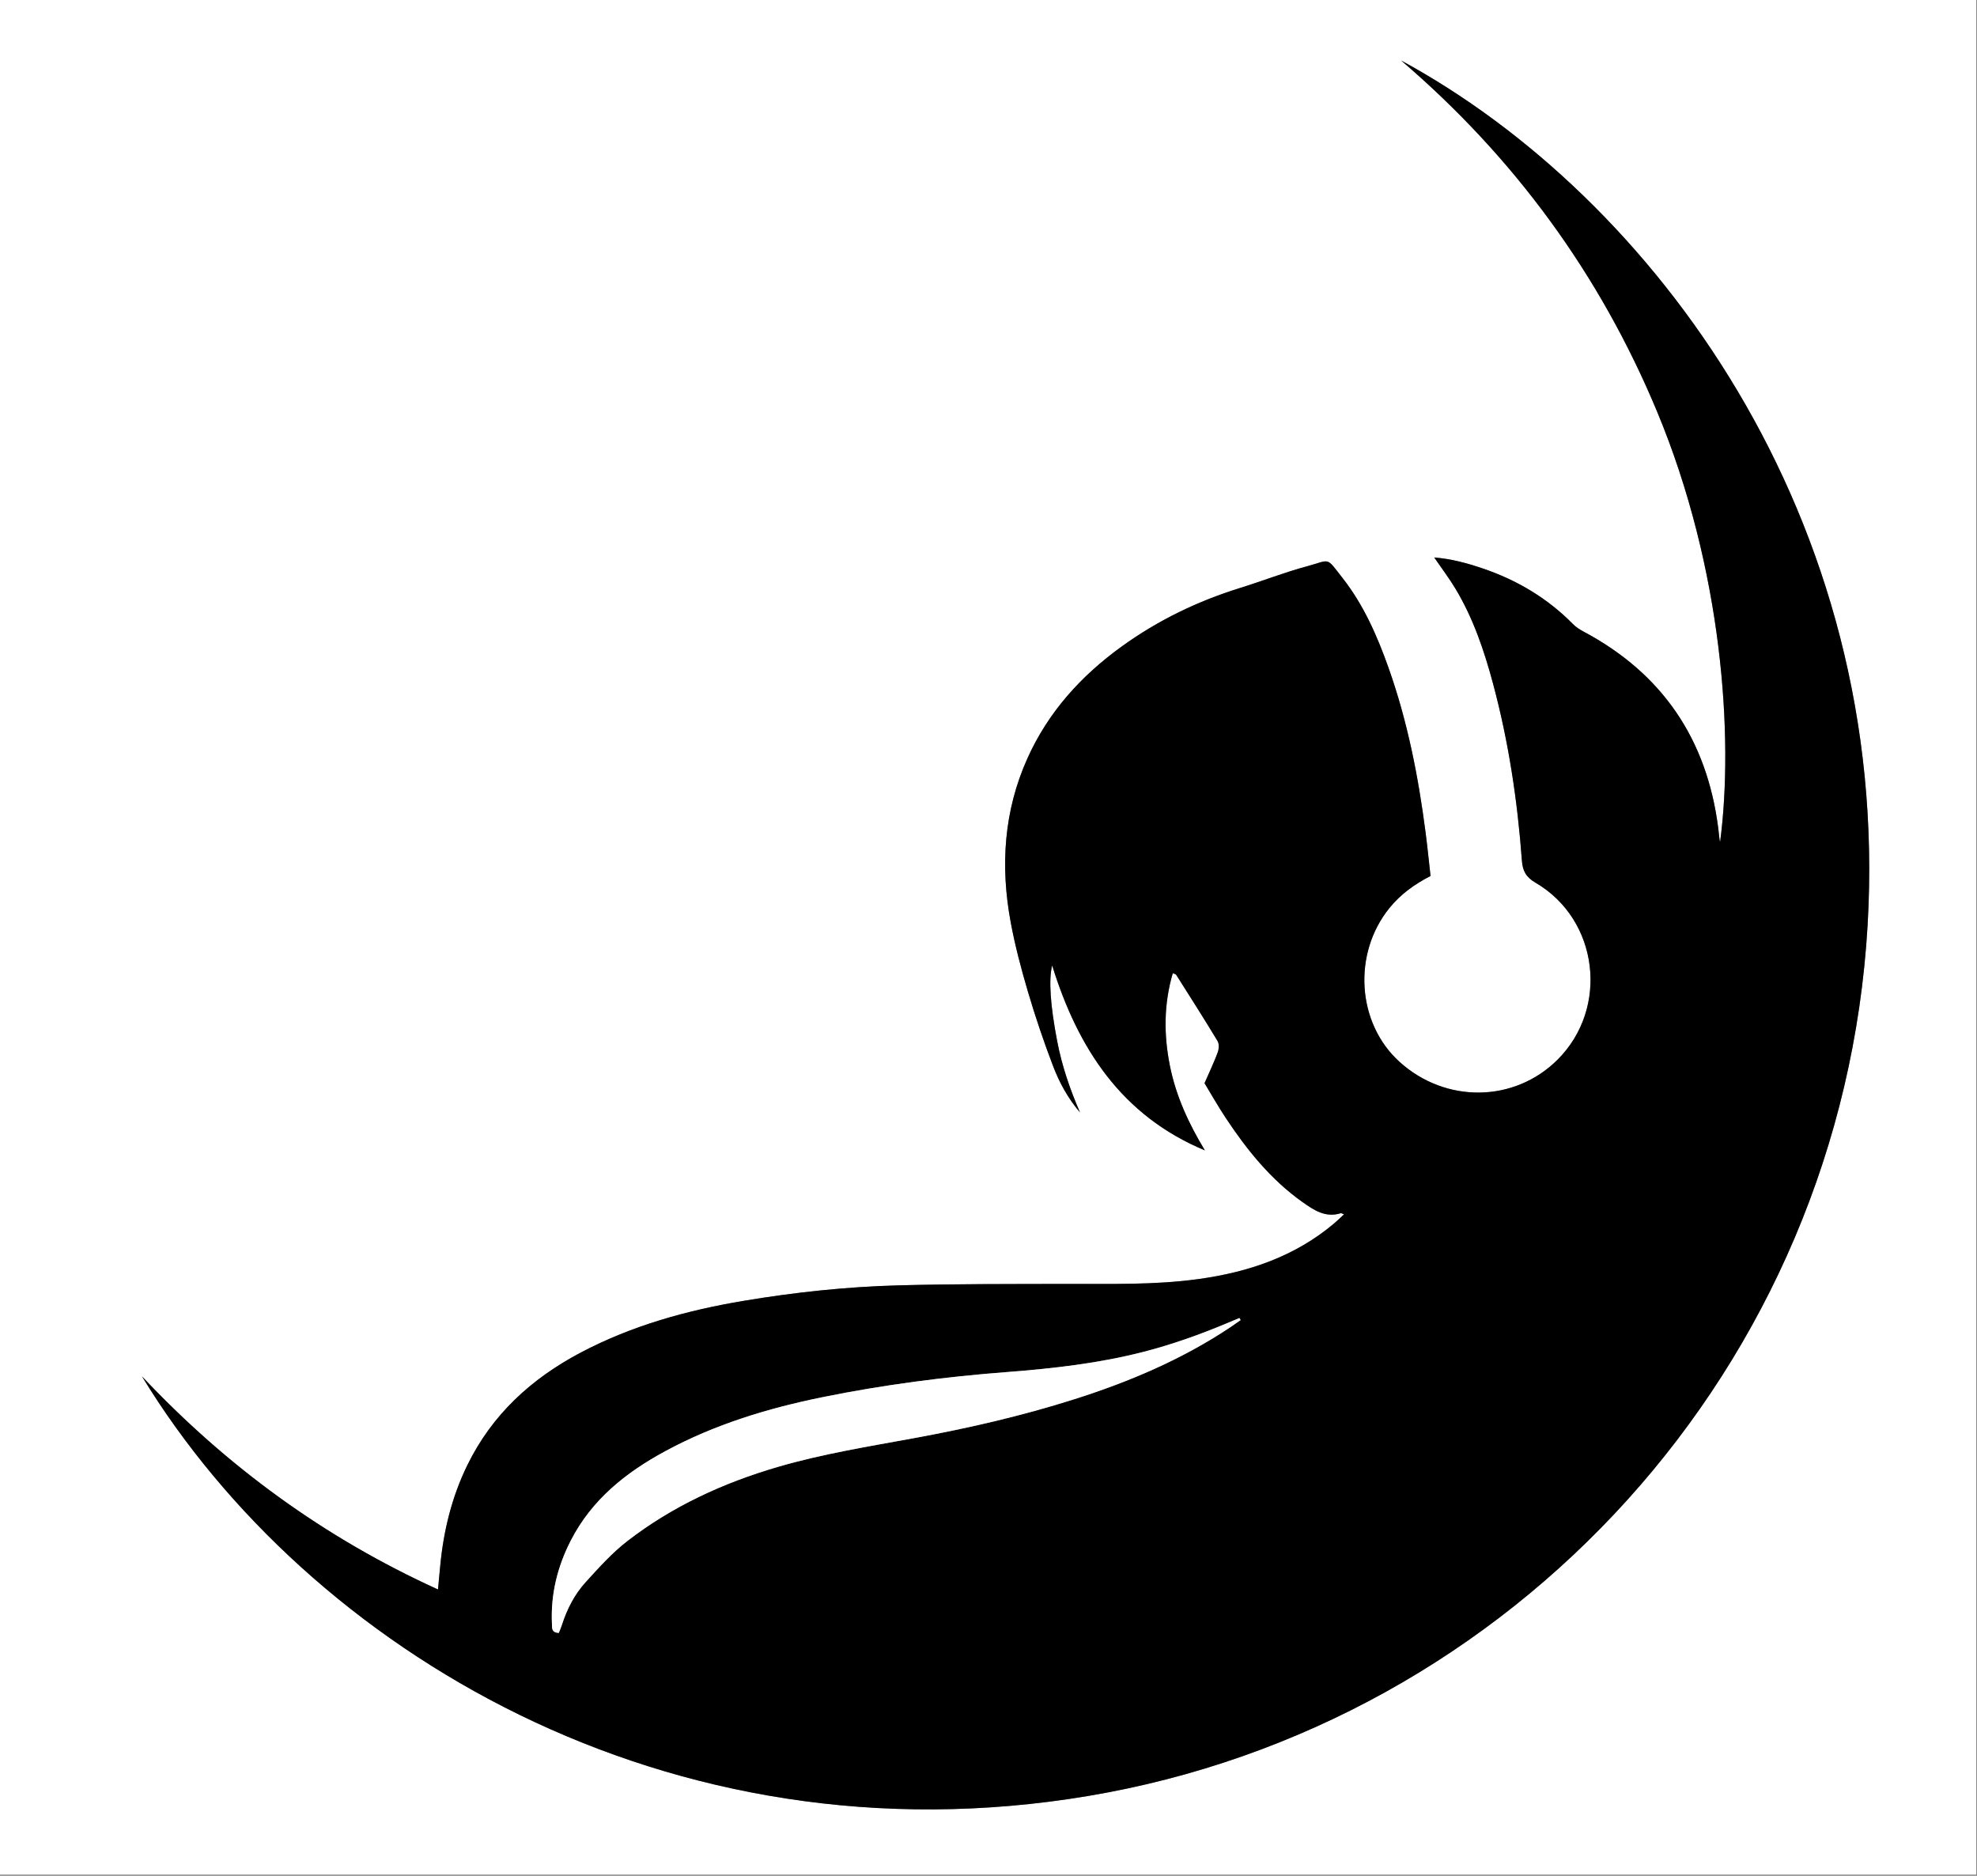 <?xml version="1.0" encoding="UTF-8" standalone="no"?><!DOCTYPE svg PUBLIC "-//W3C//DTD SVG 1.1//EN" "http://www.w3.org/Graphics/SVG/1.1/DTD/svg11.dtd"><svg width="100%" height="100%" viewBox="0 0 1267 1202" version="1.1" xmlns="http://www.w3.org/2000/svg" xmlns:xlink="http://www.w3.org/1999/xlink" xml:space="preserve" xmlns:serif="http://www.serif.com/" style="fill-rule:evenodd;clip-rule:evenodd;stroke-linejoin:round;stroke-miterlimit:1.414;"><rect x="0" y="0" width="1267" height="1202" fill="#808080" stroke="none"/><rect id="Artboard1" x="0" y="0" width="1266.52" height="1201.25" style="fill:none;"/><clipPath id="_clip1"><rect x="0" y="0" width="1266.52" height="1201.25"/></clipPath><g clip-path="url(#_clip1)"><g id="Layer-1" serif:id="Layer 1"><path d="M676.376,1446.77c-1.318,14.812 -1.381,29.619 0.031,44.429c2.205,-6.241 2.188,-38.341 -0.031,-44.429m-431.867,46.167c1.794,-6.326 0.97,-11.307 1.102,-16.148c0.144,-5.376 0.31,-10.774 -0.052,-16.126c-0.314,-4.667 1.539,-9.741 -1.91,-15.248c-1.613,10.198 -1.236,40.593 0.86,47.522m674.612,-44.604c-8.328,-3.273 -27.333,-2.816 -31.71,-0.061c5.093,0.296 9.569,0.557 14.219,0.822c1.261,14.423 -0.437,28.416 1.019,42.241l1.977,0l0,-42.23c5.508,-0.295 9.998,-0.534 14.495,-0.772m-628.586,34.292c-2.78,2.207 -4.373,3.615 -6.107,4.82c-6.218,4.324 -13.802,3.126 -18.475,-2.849c-5.868,-7.506 -6.45,-22.798 -1.164,-30.668c4.565,-6.798 12.932,-7.966 19.371,-2.721c1.004,0.819 2.064,1.569 4.188,3.179c-5.254,-10.485 -17.618,-11.652 -24.643,-3.634c-7.842,8.956 -7.137,28.707 1.33,37.123c7.643,7.604 19.891,5.724 25.5,-5.25m431.095,0.518c-0.619,0.197 -1.233,0.393 -1.852,0.587c-4.399,-6.254 -8.654,-12.611 -13.233,-18.731c-4.629,-6.182 -8.152,-13.271 -15.474,-19.987c0.104,16.659 -0.263,31.465 0.261,46.261c0.737,0.019 1.478,0.039 2.215,0.054c0.183,-12.321 0.368,-24.644 0.55,-36.963c4.525,4.01 7.619,8.349 10.691,12.705c2.953,4.19 5.686,8.552 8.884,12.546c3.156,3.945 4.729,9.374 10.06,11.917c1.418,-11.754 0.942,-39.525 -0.89,-45.319c-2.21,6.503 -0.955,12.651 -1.165,18.666c-0.214,6.082 -0.047,12.177 -0.047,18.264m41.049,-9.954c-0.141,3.122 0.032,5.949 -0.455,8.658c-1.164,6.517 -6.148,9.603 -12.508,7.509c-2.545,-0.838 -5.137,-2.48 -6.945,-4.455c-6.775,-7.407 -7.309,-22.774 -1.403,-30.973c5.103,-7.09 12.98,-7.845 19.836,-1.971c0.693,0.593 1.694,0.828 3.64,1.738c-6.694,-10.226 -18.217,-10.647 -25.132,-2.08c-7.456,9.239 -7.058,26.23 0.963,35.013c1.521,1.667 3.417,3.174 5.426,4.185c9.74,4.898 18.332,0.179 19.355,-10.616c0.301,-3.168 0.047,-6.386 0.047,-9.368l-11.219,0c-0.018,0.358 -0.041,0.712 -0.062,1.07c2.422,0.371 4.845,0.738 8.457,1.29m-286.396,-19.582c0.366,-0.206 0.731,-0.414 1.097,-0.617c-0.152,-0.673 -0.104,-1.504 -0.487,-1.997c-6.059,-7.757 -17.437,-7.4 -23.93,0.707c-7.489,9.354 -7.019,26.199 1.083,35.036c1.365,1.487 3.006,2.852 4.768,3.822c9.782,5.379 18.968,0.518 19.907,-10.53c0.255,-2.994 0.038,-6.029 0.038,-9.135l-11.148,0c1.128,1.299 2.326,1.462 3.518,1.65c1.457,0.229 2.912,0.48 4.829,0.796c-0.164,3.118 -0.023,5.956 -0.511,8.687c-1.108,6.204 -5.81,9.309 -11.885,7.462c-2.787,-0.848 -5.665,-2.614 -7.615,-4.77c-6.814,-7.525 -7.178,-22.842 -1.139,-30.994c5.036,-6.801 12.974,-7.673 19.339,-2.119c0.733,0.644 1.426,1.334 2.136,2.002m-37.006,16.293c-0.098,-7.716 -1.784,-14.067 -6.541,-19.262c-6.436,-7.028 -16.215,-6.8 -22.156,0.425c-7.782,9.461 -7.703,26.636 0.169,35.858c6.529,7.651 17.107,7.431 23.263,-0.515c3.954,-5.102 5.208,-11.048 5.265,-16.506m-286.749,-0.897c0.099,7.077 1.692,13.195 6.145,18.267c5.93,6.752 15.629,6.96 21.784,0.552c9.074,-9.455 8.603,-29.086 -0.918,-38.046c-6.616,-6.229 -16.038,-5.546 -21.6,1.609c-4.134,5.32 -5.333,11.545 -5.411,17.618m1029.26,0.053c-0.423,-6.963 -2.059,-13.359 -6.844,-18.515c-6.489,-6.991 -16.261,-6.674 -22.164,0.613c-7.475,9.232 -7.541,26.017 -0.137,35.294c6.689,8.385 17.97,8.033 24.207,-0.797c3.533,-5.006 4.694,-10.738 4.938,-16.595m11.162,-23.137c-1.728,1.181 -2.447,1.437 -2.45,1.702c-0.135,10.747 -0.772,21.532 -0.101,32.233c0.515,8.181 7.585,12.854 16.573,12.506c9.316,-0.361 14.77,-5.166 15.046,-14.019c0.305,-9.74 0.073,-19.499 0.019,-29.253c-0.003,-0.828 -0.424,-1.653 -0.649,-2.481l-1.526,0c-0.228,2.073 -0.634,4.148 -0.656,6.225c-0.081,8.213 0.085,16.425 -0.09,24.633c-0.144,6.924 -2.8,10.099 -8.702,11.92c-8.687,2.677 -18.085,-3.057 -17.567,-13.35c0.49,-9.691 0.103,-19.431 0.103,-30.116m-58.098,9.6c0.512,-0.34 1.02,-0.676 1.532,-1.014c-0.478,-1.306 -0.654,-2.862 -1.485,-3.881c-4.766,-5.866 -17.218,-7.322 -23.416,-2.875c-5.052,3.625 -5.739,11.165 -1.054,15.432c2.017,1.837 4.719,3.017 7.261,4.158c4.202,1.89 8.69,3.204 12.763,5.324c4.102,2.136 5.736,5.833 4.942,9.548c-0.84,3.919 -3.411,6.063 -7.254,7.085c-6.593,1.751 -12.151,0.312 -16.755,-4.789c-1.01,-1.119 -2.209,-2.07 -3.324,-3.099c4.03,10.7 16.912,14.58 25.642,8.316c1.575,-1.13 2.925,-2.934 3.728,-4.721c2.821,-6.288 0.16,-12.543 -6.791,-15.765c-4.882,-2.263 -10.036,-3.93 -14.937,-6.15c-3.452,-1.563 -6.044,-4.104 -5.395,-8.38c0.64,-4.219 3.838,-5.834 7.529,-6.69c7.331,-1.704 12.982,0.904 17.014,7.501m-807.885,-9.571c-1.759,12.182 -1.205,40.466 1.843,45.356l0,-23.18c6.394,0 11.715,0.286 16.992,-0.073c6.397,-0.435 9.472,-4.132 9.576,-10.636c0.108,-6.892 -3.087,-10.968 -9.7,-11.385c-6.09,-0.384 -12.223,-0.082 -18.711,-0.082m494.939,-1.592c-6.004,8.756 -18.351,42.652 -17.52,47.805c1.716,-3.414 3.15,-6.276 4.491,-8.939l25.512,0c1.667,3.04 3.163,5.77 4.657,8.499c0.553,-0.265 1.101,-0.535 1.65,-0.803c-5.802,-15.228 -11.413,-30.535 -18.79,-46.562m-285.402,38.935l25.808,0c1.588,3.081 2.975,5.774 4.361,8.466c-0.306,-9.248 -13.921,-42.323 -18.002,-46.133c-3.819,4.4 -4.746,10.076 -6.866,15.166c-2.072,4.977 -4.114,9.989 -5.763,15.114c-1.623,5.043 -4.944,9.674 -3.618,15.608c1.335,-2.695 2.673,-5.388 4.08,-8.221m-481.589,8.264c0.569,-0.3 1.137,-0.597 1.703,-0.896c-1.971,-5.191 -3.918,-10.394 -5.92,-15.572c-1.942,-5.03 -3.694,-10.154 -5.984,-15.024c-2.284,-4.855 -2.607,-10.852 -8.236,-15.157c-1.834,4.416 -3.418,8.109 -4.903,11.843c-1.515,3.816 -2.934,7.671 -4.395,11.513c-1.554,4.079 -3.225,8.118 -4.624,12.251c-1.192,3.515 -3.314,6.882 -3.4,10.648c0.511,0.154 1.021,0.307 1.532,0.462c1.452,-2.866 2.904,-5.735 4.253,-8.401l25.604,0c1.58,3.012 2.976,5.673 4.37,8.333m918.863,-47.158c-5.387,6.587 -18.583,41.394 -18.472,48.423c1.998,-3.922 3.432,-6.734 4.938,-9.69l25.554,0c0.819,1.695 1.512,3.329 2.385,4.862c0.714,1.258 1.64,2.397 2.475,3.586c0.487,-0.298 0.976,-0.599 1.463,-0.902c-5.957,-15.03 -11.915,-30.061 -18.343,-46.279m-909.541,1.604c-1.901,11.777 -1.311,40.632 1.339,46.249c0.367,-7.923 0.677,-14.636 0.98,-21.185c11.315,-0.977 11.315,-0.977 17.222,7.226c2.697,3.75 5.352,7.532 8.114,11.232c0.636,0.853 1.636,1.437 2.469,2.146c0.054,-4.465 -2.92,-7.026 -4.923,-10.091c-2.215,-3.389 -4.657,-6.631 -7.086,-10.056c1.123,-0.492 1.55,-0.772 2.014,-0.868c8.138,-1.693 11.908,-5.868 11.464,-12.732c-0.45,-6.976 -5.625,-11.638 -13.554,-11.886c-5.864,-0.183 -11.74,-0.035 -18.039,-0.035m-54.706,1.111c-0.645,-0.02 -1.289,-0.034 -1.934,-0.051c-0.273,6.148 -0.546,12.295 -0.833,18.773c-8.611,0.51 -16.625,0.473 -24.387,0.13c-1.545,-6.931 0.64,-13.314 -2.131,-19.022c-2.146,8.294 -1.77,39.148 1.096,44.301c0.272,-7.347 0.543,-14.694 0.807,-21.834l24.278,0c2.095,7.451 -0.967,14.958 3.104,21.692l0,-43.989Zm648.132,44.026c0.766,-0.031 1.534,-0.062 2.303,-0.094c0.523,-7.534 0.348,-15.122 0.185,-22.669c-0.163,-7.375 1.102,-14.92 -1.362,-23.669c-7.581,7.402 -11.103,15.9 -17.52,22.847c-2.852,-3.998 -5.328,-7.861 -8.212,-11.391c-2.733,-3.349 -3.941,-8.25 -8.887,-9.876c-1.971,7.895 -1.688,39.754 1.28,45.015c0.145,-12.783 0.285,-25.568 0.427,-38.353c0.496,-0.066 0.992,-0.132 1.488,-0.198c4.55,6.28 9.103,12.558 14.065,19.406c6.049,-6.697 9.222,-14.341 16.233,-21.022l0,40.004Zm-46.092,-44.431c-0.635,-0.3 -1.268,-0.599 -1.905,-0.9c-6.499,6.135 -9.886,14.921 -16.327,21.507c-6.189,-7.014 -9.885,-15.372 -16.883,-21.919c-2.81,5.843 -1.375,11.021 -1.623,16.004c-0.252,5.125 -0.314,10.286 0.02,15.401c0.313,4.789 -1.487,9.91 2.064,14.358c0.731,-6.336 0.597,-12.645 0.768,-18.945c0.176,-6.412 -0.768,-12.922 0.842,-20.601c5.404,7.437 9.963,13.719 14.765,20.329c6.278,-6.196 8.993,-13.918 16.032,-20.196l0,14.396c0,4.364 -0.1,8.733 0.03,13.096c0.121,3.946 -0.629,8.048 0.638,11.839c0.527,-0.053 1.054,-0.104 1.579,-0.158l0,-44.211Zm662.185,43.966c13.182,2.495 21.631,0.149 26.746,-7.185c5.324,-7.637 5.937,-21.098 1.045,-28.443c-6.794,-10.205 -16.949,-9.688 -27.791,-8.551l0,44.179Zm-231.658,-44.331l0,44.539c14.061,2.018 22.026,-0.151 26.679,-7.836c5.269,-8.701 6.006,-18.188 1.193,-27.154c-5.9,-10.982 -16.567,-10.459 -27.872,-9.549m-531.156,24.763c1.57,-0.276 2.564,-0.383 3.525,-0.631c6.58,-1.682 9.685,-5.575 9.602,-11.986c-0.082,-6.363 -4.133,-11.627 -10.563,-12.167c-7.03,-0.587 -14.149,-0.131 -21.063,-0.131c-2.127,12.766 -1.355,41.114 2.106,46.606l0,-21.437c8.379,-2.28 14.015,-0.376 17.537,6.709c0.788,1.589 2.054,2.938 3.118,4.389c2.314,3.143 4.641,6.284 6.962,9.428c0.452,-0.325 0.902,-0.652 1.353,-0.978c-2.643,-7.109 -8.708,-12.186 -12.577,-19.802m-128.243,0.217c1.627,-0.386 2.522,-0.589 3.411,-0.812c7.023,-1.743 10.216,-5.746 9.927,-12.456c-0.274,-6.363 -4.413,-11.306 -10.98,-11.799c-6.824,-0.515 -13.716,-0.116 -21.282,-0.116c-0.321,15.426 -0.845,30.201 0.246,44.953c0.738,0.015 1.475,0.029 2.213,0.043l0,-19.58c8.363,-2.58 13.867,-0.861 17.688,6.209c2.176,4.03 5.254,7.582 8.033,11.27c0.737,0.977 1.862,1.67 2.81,2.487c0.4,-0.38 0.8,-0.755 1.202,-1.136c-4.299,-6.178 -8.6,-12.357 -13.268,-19.063m849.807,21.675c1.208,-13.943 -0.054,-26.253 1.565,-38.697c5.229,6.123 9.682,12.554 14.295,18.864c4.543,6.213 8.362,13.033 14.318,19.315c2.072,-11.906 1.472,-41.278 -1.243,-45.44c-0.542,3.929 -0.598,7.886 -0.617,11.843c-0.019,4.369 0.153,8.746 -0.051,13.105c-0.175,3.807 0.995,7.833 -1.287,12.223c-3.467,-4.852 -6.46,-9.006 -9.419,-13.187c-3.117,-4.405 -6.042,-8.955 -9.343,-13.217c-2.981,-3.853 -4.797,-8.787 -9.561,-11.641c-1.918,9.903 -1.437,40.229 1.343,46.832m-203.338,-9.706c-0.668,0.137 -1.336,0.276 -2.008,0.411c-4.428,-6.248 -8.761,-12.563 -13.309,-18.721c-4.599,-6.231 -8.359,-13.141 -14.268,-19.162c-1.741,8.05 -1.619,39.573 0.411,45.461c0.703,-1.7 1.242,-3.492 1.262,-5.291c0.091,-8.981 0.003,-17.965 0.082,-26.946c0.012,-1.56 0.511,-3.116 0.978,-5.774c3.712,5.219 6.688,9.386 9.637,13.565c3.11,4.4 6.064,8.918 9.323,13.203c2.969,3.893 4.867,8.749 9.475,11.684c2.174,-9.472 1.618,-40.432 -1.583,-46.282l0,37.852Zm-181.571,7.926c0.775,0.009 1.547,0.016 2.319,0.022l0,-19.61c8.438,-2.716 13.836,-0.853 17.604,6.182c2.16,4.029 5.225,7.586 8.002,11.263c0.754,0.997 1.94,1.667 2.928,2.489c0.421,-0.357 0.842,-0.716 1.262,-1.073c-4.444,-6.289 -8.887,-12.577 -13.704,-19.394c2.071,-0.317 3.088,-0.389 4.058,-0.634c6.511,-1.641 9.69,-5.633 9.603,-11.988c-0.089,-6.281 -4.184,-11.601 -10.586,-12.151c-7.02,-0.598 -14.133,-0.133 -21.486,-0.133l0,45.027Zm-650.25,-45.113c-0.782,0.219 -1.562,0.443 -2.341,0.663l0,15.043c0,5.128 -0.286,10.274 0.084,15.377c0.34,4.703 -1.654,9.81 2.137,14.111c0.727,-6.109 0.697,-12.174 0.734,-18.244c0.039,-6.208 0.148,-12.411 0.225,-18.619c0.528,-0.109 1.058,-0.215 1.586,-0.325c3.069,4.361 6.14,8.722 9.207,13.085c2.946,4.196 5.692,8.552 8.893,12.54c3.151,3.932 4.729,9.351 10.8,12.231l0,-16.208c0,-4.87 0.278,-9.76 -0.078,-14.607c-0.347,-4.728 1.566,-9.819 -2.82,-14.178l0,36.261c-0.589,0.208 -1.177,0.414 -1.765,0.617c-8.888,-12.58 -17.776,-25.163 -26.662,-37.747m-91.304,-0.134c-0.584,0.212 -1.166,0.429 -1.75,0.643c-0.098,5.002 -0.232,10.005 -0.279,15.006c-0.05,5.133 -0.262,10.28 0.061,15.395c0.3,4.761 -1.426,9.839 2.062,14.278c0.814,-6.314 0.785,-12.593 0.82,-18.869c0.04,-6.47 0.144,-12.938 0.218,-19.405c0.473,-0.076 0.947,-0.151 1.42,-0.226c4.548,6.291 9.094,12.581 14.21,19.657c5.096,-7.287 9.417,-13.462 13.737,-19.639c0.577,0.141 1.153,0.279 1.73,0.422c0,6.266 -0.232,12.541 0.066,18.794c0.301,6.363 -1.324,12.934 1.426,20.239c2.262,-9.217 1.8,-41.399 -0.884,-47.12c-5.475,7.591 -10.623,14.727 -16.036,22.232c-6.665,-6.625 -9.962,-15.564 -16.801,-21.407m762.733,-117.129c-11.033,-16.725 -21.345,-32.366 -31.666,-48c-1.133,-1.713 -2.162,-3.527 -3.499,-5.061c-2.683,-3.075 -6.336,-3.675 -9.7,-1.836c-3.55,1.939 -5.275,6.021 -3.785,9.876c0.819,2.121 2.225,4.038 3.5,5.959c11.09,16.688 22.044,33.47 33.423,49.958c3.109,4.512 4.331,8.949 4.236,14.306c-0.241,14.127 -0.088,28.265 -0.075,42.395c0,2.056 -0.135,4.14 0.154,6.16c0.662,4.636 3.112,6.606 7.877,6.658c4.902,0.057 7.236,-1.65 8.102,-6.382c0.411,-2.246 0.336,-4.6 0.339,-6.904c0.028,-14.391 0.12,-28.782 -0.047,-43.166c-0.05,-4.3 1.032,-7.895 3.407,-11.501c11.163,-16.945 22.115,-34.029 33.12,-51.079c1.249,-1.939 2.624,-3.866 3.468,-5.984c1.531,-3.864 0,-7.726 -3.584,-9.976c-3.509,-2.203 -7.592,-1.694 -10.391,1.523c-1.34,1.536 -2.363,3.353 -3.479,5.08c-8.662,13.365 -17.301,26.742 -25.972,40.1c-1.506,2.321 -3.135,4.56 -5.428,7.874m111.323,-38.303l0,9.621c0,33.666 -0.003,67.33 0.005,100.996c0,2.312 -0.125,4.647 0.155,6.929c0.666,5.409 3.436,7.738 8.736,7.643c5.291,-0.091 7.748,-2.484 8.141,-8.104c0.14,-2.046 0.049,-4.108 0.049,-6.164c0.003,-33.922 0,-67.845 0,-101.767l0,-8.718c3.405,-0.176 5.91,-0.405 8.414,-0.418c8.997,-0.056 17.997,-0.257 26.98,0.02c8.728,0.269 10.036,-9.066 7.115,-13.855c-2.2,-3.606 -5.94,-3.599 -9.591,-3.599c-20.042,-0.007 -40.088,-0.01 -60.13,-0.007c-8.226,0.004 -16.454,-0.15 -24.672,0.101c-6.434,0.198 -9.013,3.081 -8.874,9.05c0.128,5.649 2.51,8.07 8.786,8.209c8.475,0.186 16.958,0.057 25.44,0.063l9.446,0Zm98.58,38.313c0,-5.097 0.003,-9.408 0,-13.721c-0.007,-11.305 0.118,-22.609 -0.086,-33.909c-0.094,-5.184 -2.83,-7.691 -7.566,-7.851c-4.742,-0.157 -7.509,2.174 -8.21,7.211c-0.315,2.275 -0.303,4.61 -0.303,6.917c-0.016,35.71 -0.019,71.418 0.004,107.127c0.002,2.564 -0.01,5.159 0.353,7.685c0.741,5.141 3.18,6.985 8.423,6.758c5.213,-0.229 7.283,-2.425 7.334,-8.659c0.125,-15.158 0.028,-30.315 0.065,-45.472c0.007,-2.73 0.234,-5.459 0.349,-8.005c10.93,-1.666 54.288,-1.181 59.928,0.703c0,15.486 -0.01,31.139 0.006,46.791c0.003,2.569 -0.125,5.166 0.216,7.696c0.691,5.092 3.23,7.073 8.382,6.946c4.761,-0.112 6.944,-2.02 7.629,-6.871c0.214,-1.516 0.125,-3.075 0.125,-4.619c0.003,-37.506 0.01,-75.014 -0.016,-112.523c0,-2.042 -0.019,-4.133 -0.439,-6.115c-0.815,-3.835 -3.628,-5.451 -7.32,-5.564c-3.66,-0.114 -6.695,1.261 -7.815,4.956c-0.656,2.155 -0.724,4.545 -0.734,6.834c-0.066,12.589 -0.009,25.176 -0.066,37.766c-0.009,1.936 -0.405,3.873 -0.633,5.919l-59.626,0Zm-363.756,-0.119c0,-5.562 0.01,-10.151 0,-14.74c-0.026,-11.049 0.122,-22.102 -0.166,-33.141c-0.136,-5.108 -3.098,-7.522 -7.88,-7.484c-4.845,0.038 -7.405,2.466 -7.836,7.547c-0.132,1.531 -0.047,3.082 -0.047,4.623c-0.003,37.254 -0.003,74.509 0,111.764c0,1.795 -0.047,3.603 0.109,5.389c0.34,3.899 2.536,5.946 6.44,6.351c6.302,0.652 9.245,-1.923 9.317,-9.016c0.157,-14.9 0.057,-29.802 0.063,-44.705l0,-8.712l60.37,0c0,8.979 -0.009,17.424 0.003,25.872c0.015,9.763 -0.176,19.534 0.173,29.283c0.188,5.307 2.818,7.296 7.961,7.313c5.102,0.014 7.413,-1.999 8.081,-7.276c0.225,-1.772 0.141,-3.589 0.141,-5.384c0.006,-36.741 0.009,-73.481 -0.004,-110.221c-0.003,-2.053 0.104,-4.146 -0.238,-6.151c-0.838,-4.892 -4.656,-7.421 -9.543,-6.568c-4.588,0.801 -6.474,3.368 -6.53,9.757c-0.119,12.587 -0.019,25.176 -0.063,37.766c-0.009,2.477 -0.263,4.956 -0.423,7.733l-59.928,0Zm-365.839,13.27c0,-2.825 0.211,-5.668 -0.034,-8.472c-1.666,-19.042 -8.028,-36.101 -22.173,-49.472c-10.781,-10.192 -23.709,-13.93 -38.387,-11.121c-10.405,1.992 -18.256,7.945 -24.487,16.191c-14.438,19.109 -18.362,40.906 -15.906,64.184c1.603,15.185 7.096,28.86 16.936,40.657c5.901,7.073 13.04,12.467 22.071,14.736c16.894,4.244 31.664,0.301 43.455,-12.691c13.86,-15.272 18.77,-33.832 18.525,-54.012m-126.573,-0.022c0,-2.828 0.211,-5.67 -0.035,-8.476c-1.554,-17.63 -7.246,-33.636 -19.47,-46.77c-11.139,-11.965 -24.887,-16.851 -41.141,-13.791c-10.997,2.07 -19.053,8.626 -25.424,17.422c-13.858,19.139 -17.464,40.782 -14.869,63.738c1.713,15.169 7.376,28.791 17.367,40.469c5.996,7.003 13.245,12.191 22.33,14.309c18.718,4.368 34,-1.39 45.711,-16.387c11.556,-14.8 15.782,-32.031 15.531,-50.514m168.115,-31.86c0.517,-0.22 1.032,-0.44 1.547,-0.662c1.606,2.196 3.275,4.351 4.814,6.596c19.176,27.956 38.319,55.936 57.522,83.873c1.736,2.527 3.413,5.47 5.873,7.008c2.338,1.456 5.772,2.071 8.535,1.69c3.269,-0.451 3.708,-3.808 3.802,-6.746c0.049,-1.541 0.043,-3.085 0.043,-4.625c0.002,-37.25 0.002,-74.502 0,-111.75c0,-1.541 0.07,-3.088 -0.041,-4.622c-0.397,-5.498 -2.463,-7.672 -7.406,-7.908c-5.341,-0.257 -7.993,2.015 -8.545,7.566c-0.23,2.291 -0.14,4.617 -0.141,6.929c-0.008,25.689 0.006,51.379 -0.027,77.068c-0.001,2.04 -0.304,4.079 -0.466,6.119c-2.865,-1.93 -4.352,-3.973 -5.79,-6.054c-18.973,-27.473 -37.914,-54.969 -56.94,-82.405c-1.88,-2.714 -3.882,-5.592 -6.478,-7.509c-5.829,-4.303 -11.93,-1.375 -12.772,5.793c-0.179,1.521 -0.096,3.078 -0.096,4.619c-0.005,37.252 -0.009,74.501 0.011,111.752c0,2.047 -0.035,4.143 0.363,6.132c0.884,4.433 2.98,6.072 7.441,6.266c6.353,0.274 8.713,-2.433 8.731,-10.54c0.055,-26.717 0.02,-53.435 0.02,-80.152l0,-8.438Zm251.46,40.712c9.874,-1.16 17.798,-4.861 23.89,-11.943c13.091,-15.223 11.152,-42.841 -3.93,-56.067c-7.487,-6.569 -16.377,-9.471 -26.199,-9.528c-17.206,-0.1 -34.415,-0.062 -51.621,-0.016c-1.687,0.007 -3.371,0.503 -5.085,0.772c-0.13,2.018 -0.315,3.546 -0.316,5.078c-0.016,39.807 -0.013,79.615 -0.008,119.422c0,1.283 -0.064,2.585 0.113,3.847c0.658,4.688 2.945,6.605 7.794,6.676c5.004,0.065 7.24,-1.579 8.043,-6.349c0.379,-2.26 0.329,-4.603 0.334,-6.91c0.029,-12.584 -0.008,-25.171 0.036,-37.754c0.009,-2.461 0.282,-4.924 0.461,-7.833c6.666,0 12.574,0.33 18.43,-0.101c4.946,-0.36 7.992,1.316 10.78,5.461c8.736,12.995 17.905,25.701 26.92,38.507c2.809,3.988 5.496,8.077 8.537,11.881c2.845,3.563 6.768,4.085 10.211,1.851c3.463,-2.249 4.976,-6.26 3.401,-10.063c-0.869,-2.103 -2.288,-4.002 -3.599,-5.889c-7.911,-11.392 -15.873,-22.743 -23.784,-34.131c-1.431,-2.056 -2.701,-4.223 -4.408,-6.911m-569.377,-44.237c0.2,3.986 0.427,6.425 0.43,8.865c0.025,26.728 0.014,53.455 0.018,80.185c0,2.055 -0.128,4.13 0.104,6.158c0.593,5.197 2.964,7.25 8.09,7.273c5.127,0.022 7.556,-2.012 8.245,-7.14c0.236,-1.77 0.124,-3.59 0.124,-5.389c0.006,-36.495 0.008,-72.987 -0.005,-109.479c-0.001,-2.053 0.12,-4.155 -0.256,-6.148c-1.413,-7.522 -8.301,-10.465 -14.543,-5.972c-2.631,1.899 -4.79,4.638 -6.693,7.327c-9.645,13.636 -19.125,27.387 -28.689,41.077c-1.426,2.043 -2.979,3.995 -4.928,6.6c-1.899,-2.538 -3.45,-4.488 -4.867,-6.53c-9.37,-13.516 -18.693,-27.06 -28.084,-40.56c-1.461,-2.096 -2.956,-4.274 -4.853,-5.944c-3.546,-3.119 -7.845,-3.787 -12.278,-2.211c-4.531,1.609 -4.631,5.669 -4.782,9.586c-0.039,1.03 -0.021,2.055 -0.021,3.084c0,36.237 -0.003,72.475 0.008,108.713c0.002,2.052 -0.07,4.133 0.22,6.15c0.743,5.154 3.08,6.964 8.436,6.833c5.188,-0.129 7.273,-2.113 7.704,-7.535c0.162,-2.047 0.063,-4.112 0.063,-6.166c0.002,-26.985 0.002,-53.972 0.002,-80.957l0,-7.358c2.531,1.189 3.811,2.623 4.865,4.211c7.391,11.127 14.729,22.293 22.103,33.433c1.132,1.71 2.205,3.502 3.572,5.011c4.376,4.833 10.199,5.084 14.916,0.572c1.648,-1.578 2.95,-3.549 4.261,-5.445c7.303,-10.569 14.544,-21.179 21.845,-31.751c1.242,-1.801 2.664,-3.476 4.993,-6.493m1169.34,23.532c-2.171,-3.011 -3.698,-5.061 -5.15,-7.161c-9.212,-13.307 -18.376,-26.651 -27.629,-39.927c-1.607,-2.304 -3.324,-4.652 -5.439,-6.443c-3.625,-3.073 -8.018,-3.506 -12.333,-1.698c-3.947,1.656 -4.246,5.441 -4.354,9.129c-0.042,1.283 -0.017,2.569 -0.017,3.853c-0.003,35.979 -0.003,71.955 0,107.934c0,1.798 -0.098,3.611 0.081,5.394c0.581,5.752 2.903,7.885 8.355,7.868c5.516,-0.023 7.712,-2.124 8.133,-7.965c0.147,-2.046 0.05,-4.111 0.05,-6.167c0,-27.241 -0.009,-54.483 0.023,-81.721c0.003,-2.093 0.31,-4.182 0.476,-6.273c7.086,8.577 12.857,17.338 18.647,26.087c3.546,5.357 6.873,10.879 10.748,15.985c4.374,5.766 10.904,5.963 15.941,0.803c1.6,-1.637 2.861,-3.62 4.17,-5.522c7.576,-11.006 15.094,-22.049 22.701,-33.032c0.885,-1.277 2.188,-2.265 4.297,-4.402l0,9.106c0,26.47 -0.004,52.94 0,79.408c0,2.057 -0.11,4.124 0.067,6.166c0.475,5.386 2.622,7.398 7.781,7.519c5.212,0.127 7.603,-1.766 8.425,-6.915c0.28,-1.761 0.21,-3.587 0.21,-5.381c0.009,-36.751 0.009,-73.501 -0.006,-110.251c0,-1.791 0.044,-3.624 -0.282,-5.372c-1.478,-7.989 -8.445,-10.823 -15.001,-5.897c-2.4,1.805 -4.355,4.35 -6.109,6.838c-9.624,13.648 -19.12,27.389 -28.676,41.084c-1.44,2.065 -2.977,4.06 -5.109,6.953m-380.706,-551.995c-2.514,2.326 -4.28,4.095 -6.185,5.703c-25.209,21.309 -55.039,31.377 -87.185,35.795c-28.12,3.864 -56.404,3.026 -84.665,3.098c-35.969,0.091 -71.947,-0.051 -107.895,0.929c-33.135,0.9 -66.114,4.427 -98.829,9.907c-36.416,6.1 -71.698,15.866 -104.569,33.231c-31.537,16.663 -56.694,39.675 -72.532,72.108c-9.933,20.34 -15.211,41.93 -17.348,64.371c-0.452,4.731 -0.895,9.467 -1.441,15.25c-72.954,-33.169 -135.543,-79.003 -189.748,-136.603c106.85,175.117 337.132,314.13 606.47,268.913c271.971,-45.659 483.026,-274.367 499.482,-558.098c15.158,-261.322 -137.741,-466.537 -298.927,-553.951c72.526,62.104 127.404,136.982 164.101,225.191c41.906,100.728 49.089,208.673 40.315,275.341c-0.104,-0.23 -0.273,-0.449 -0.302,-0.686c-0.332,-2.805 -0.605,-5.618 -0.969,-8.42c-7.337,-56.545 -35.743,-98.6 -86.254,-125.491c-2.453,-1.305 -4.904,-2.888 -6.838,-4.853c-16.383,-16.644 -35.892,-28.185 -57.883,-35.647c-9.858,-3.346 -19.893,-6.114 -30.998,-7.008c4.901,7.162 9.706,13.473 13.754,20.236c11.316,18.902 18.307,39.582 23.977,60.737c9.939,37.084 15.632,74.882 18.449,113.119c0.487,6.607 2.476,10.667 8.756,14.333c40.513,23.656 47.303,80.4 14.049,113.46c-27.647,27.486 -71.64,28.069 -101.187,1.34c-27.389,-24.773 -30.251,-69.333 -6.42,-98.675c7.088,-8.73 15.947,-15.147 26.265,-20.438c-1.045,-9.277 -1.952,-18.441 -3.132,-27.572c-4.647,-36.005 -11.601,-71.516 -23.78,-105.82c-7.246,-20.411 -15.913,-40.22 -29.369,-57.405c-10.968,-14.012 -7.535,-11.805 -22.758,-7.7c-14.601,3.937 -28.75,9.503 -43.211,13.996c-27.231,8.46 -52.559,20.742 -75.668,37.434c-26.077,18.833 -47.099,42.046 -60.414,71.658c-15.182,33.76 -17.403,68.998 -10.758,104.907c2.797,15.119 6.764,30.076 11.125,44.834c4.726,15.982 10.079,31.816 16.027,47.385c4.091,10.718 9.649,20.877 17.297,29.796c-6.458,-14.794 -11.63,-29.944 -14.655,-45.782c-4.378,-22.908 -5.52,-39.236 -3.194,-48.424c16.443,53.062 44.443,96.271 97.875,118.517c-10.327,-17.055 -18.565,-34.821 -22.455,-54.39c-3.945,-19.823 -3.882,-39.458 1.889,-59.171c1.27,0.58 1.923,0.658 2.146,1.01c8.918,14.107 17.912,28.168 26.532,42.455c1.105,1.828 0.923,5.112 0.126,7.274c-2.376,6.426 -5.353,12.631 -8.464,19.767c4.237,6.972 8.65,14.808 13.607,22.281c13.563,20.453 28.802,39.435 49.054,53.811c7.397,5.249 14.866,10.336 24.721,7.198c0.195,-0.061 0.478,0.163 2.016,0.749m-1628.94,-925.595l2706.95,0l0,1912.61c-902.319,0.003 -1804.64,0.003 -2706.95,0.003c0,-637.535 0,-1275.07 -0.002,-1912.61" style="fill:#fff;"/><path d="M358.107,1046.38c0.729,-1.886 1.447,-3.488 1.979,-5.156c3.249,-10.167 8.109,-19.6 15.234,-27.433c8.438,-9.272 16.95,-18.788 26.818,-26.396c28.791,-22.2 61.381,-37.193 96.192,-47.37c28.882,-8.445 58.574,-13.161 88.103,-18.593c34.368,-6.321 68.362,-14.137 101.702,-24.706c35.413,-11.222 69.356,-25.581 100.389,-46.28c2.208,-1.474 4.369,-3.025 6.549,-4.542c-0.254,-0.442 -0.508,-0.881 -0.765,-1.321c-2.75,1.144 -5.498,2.285 -8.247,3.437c-17.304,7.249 -34.921,13.532 -53.124,18.214c-28.727,7.383 -58.039,10.697 -87.494,12.957c-39.721,3.041 -79.128,8.146 -118.188,16.082c-35.164,7.142 -69.146,17.451 -100.867,34.613c-25.36,13.717 -47.14,31.066 -60.595,57.31c-8.611,16.795 -12.963,34.538 -12.061,53.47c0.119,2.473 -0.439,5.439 4.375,5.714m503.236,-268.245c-1.538,-0.586 -1.82,-0.811 -2.016,-0.75c-9.855,3.139 -17.324,-1.948 -24.72,-7.198c-20.253,-14.375 -35.492,-33.358 -49.055,-53.81c-4.957,-7.474 -9.37,-15.309 -13.607,-22.282c3.111,-7.136 6.088,-13.34 8.464,-19.767c0.797,-2.161 0.979,-5.446 -0.126,-7.274c-8.62,-14.287 -17.614,-28.348 -26.532,-42.455c-0.223,-0.351 -0.876,-0.429 -2.146,-1.009c-5.771,19.713 -5.834,39.347 -1.889,59.17c3.891,19.569 12.128,37.336 22.455,54.391c-53.432,-22.246 -81.432,-65.456 -97.875,-118.517c-2.326,9.188 -1.184,25.516 3.194,48.423c3.025,15.839 8.197,30.989 14.655,45.783c-7.648,-8.919 -13.205,-19.078 -17.297,-29.796c-5.948,-15.57 -11.301,-31.404 -16.027,-47.386c-4.361,-14.757 -8.328,-29.715 -11.125,-44.834c-6.645,-35.909 -4.423,-71.146 10.758,-104.907c13.315,-29.612 34.337,-52.825 60.414,-71.658c23.109,-16.691 48.437,-28.973 75.668,-37.434c14.461,-4.493 28.61,-10.058 43.211,-13.995c15.223,-4.106 11.79,-6.312 22.758,7.699c13.456,17.186 22.123,36.995 29.369,57.406c12.179,34.304 19.133,69.814 23.78,105.82c1.18,9.131 2.087,18.295 3.132,27.572c-10.318,5.29 -19.177,11.708 -26.265,20.438c-23.831,29.342 -20.969,73.901 6.42,98.675c29.547,26.728 73.541,26.145 101.187,-1.34c33.254,-33.06 26.464,-89.804 -14.049,-113.46c-6.28,-3.667 -8.269,-7.727 -8.756,-14.333c-2.817,-38.238 -8.509,-76.036 -18.449,-113.119c-5.67,-21.156 -12.661,-41.835 -23.977,-60.738c-4.048,-6.762 -8.853,-13.073 -13.754,-20.236c11.105,0.895 21.14,3.663 30.998,7.009c21.991,7.461 41.5,19.002 57.883,35.647c1.934,1.964 4.385,3.547 6.838,4.853c50.511,26.89 78.917,68.945 86.254,125.491c0.364,2.801 0.637,5.614 0.969,8.419c0.029,0.237 0.198,0.457 0.302,0.686c8.774,-66.668 1.591,-174.613 -40.315,-275.34c-36.697,-88.209 -91.575,-163.088 -164.101,-225.192c161.186,87.414 314.085,292.629 298.928,553.951c-16.457,283.732 -227.512,512.44 -499.483,558.099c-269.338,45.217 -499.62,-93.797 -606.47,-268.913c54.205,57.6 116.794,103.434 189.748,136.602c0.546,-5.783 0.989,-10.518 1.441,-15.25c2.137,-22.44 7.415,-44.031 17.348,-64.371c15.838,-32.432 40.995,-55.444 72.532,-72.107c32.871,-17.365 68.153,-27.132 104.57,-33.231c32.714,-5.48 65.693,-9.007 98.828,-9.908c35.948,-0.979 71.926,-0.838 107.895,-0.928c28.261,-0.073 56.545,0.765 84.665,-3.098c32.146,-4.418 61.976,-14.486 87.185,-35.795c1.905,-1.609 3.671,-3.377 6.185,-5.703"/><path d="M358.107,1046.38c-4.814,-0.275 -4.256,-3.241 -4.375,-5.714c-0.902,-18.932 3.45,-36.675 12.061,-53.47c13.455,-26.244 35.235,-43.593 60.595,-57.31c31.721,-17.162 65.703,-27.471 100.867,-34.613c39.06,-7.936 78.467,-13.041 118.188,-16.082c29.455,-2.26 58.767,-5.574 87.494,-12.957c18.203,-4.682 35.82,-10.965 53.124,-18.214c2.749,-1.152 5.497,-2.293 8.247,-3.437c0.257,0.44 0.511,0.879 0.765,1.321c-2.18,1.517 -4.341,3.068 -6.549,4.542c-31.033,20.699 -64.976,35.058 -100.389,46.28c-33.34,10.569 -67.334,18.385 -101.702,24.706c-29.529,5.432 -59.221,10.148 -88.103,18.593c-34.811,10.177 -67.401,25.17 -96.192,47.37c-9.868,7.608 -18.38,17.124 -26.818,26.396c-7.125,7.833 -11.985,17.266 -15.234,27.433c-0.532,1.668 -1.25,3.27 -1.979,5.156" style="fill:#fff;"/></g></g></svg>